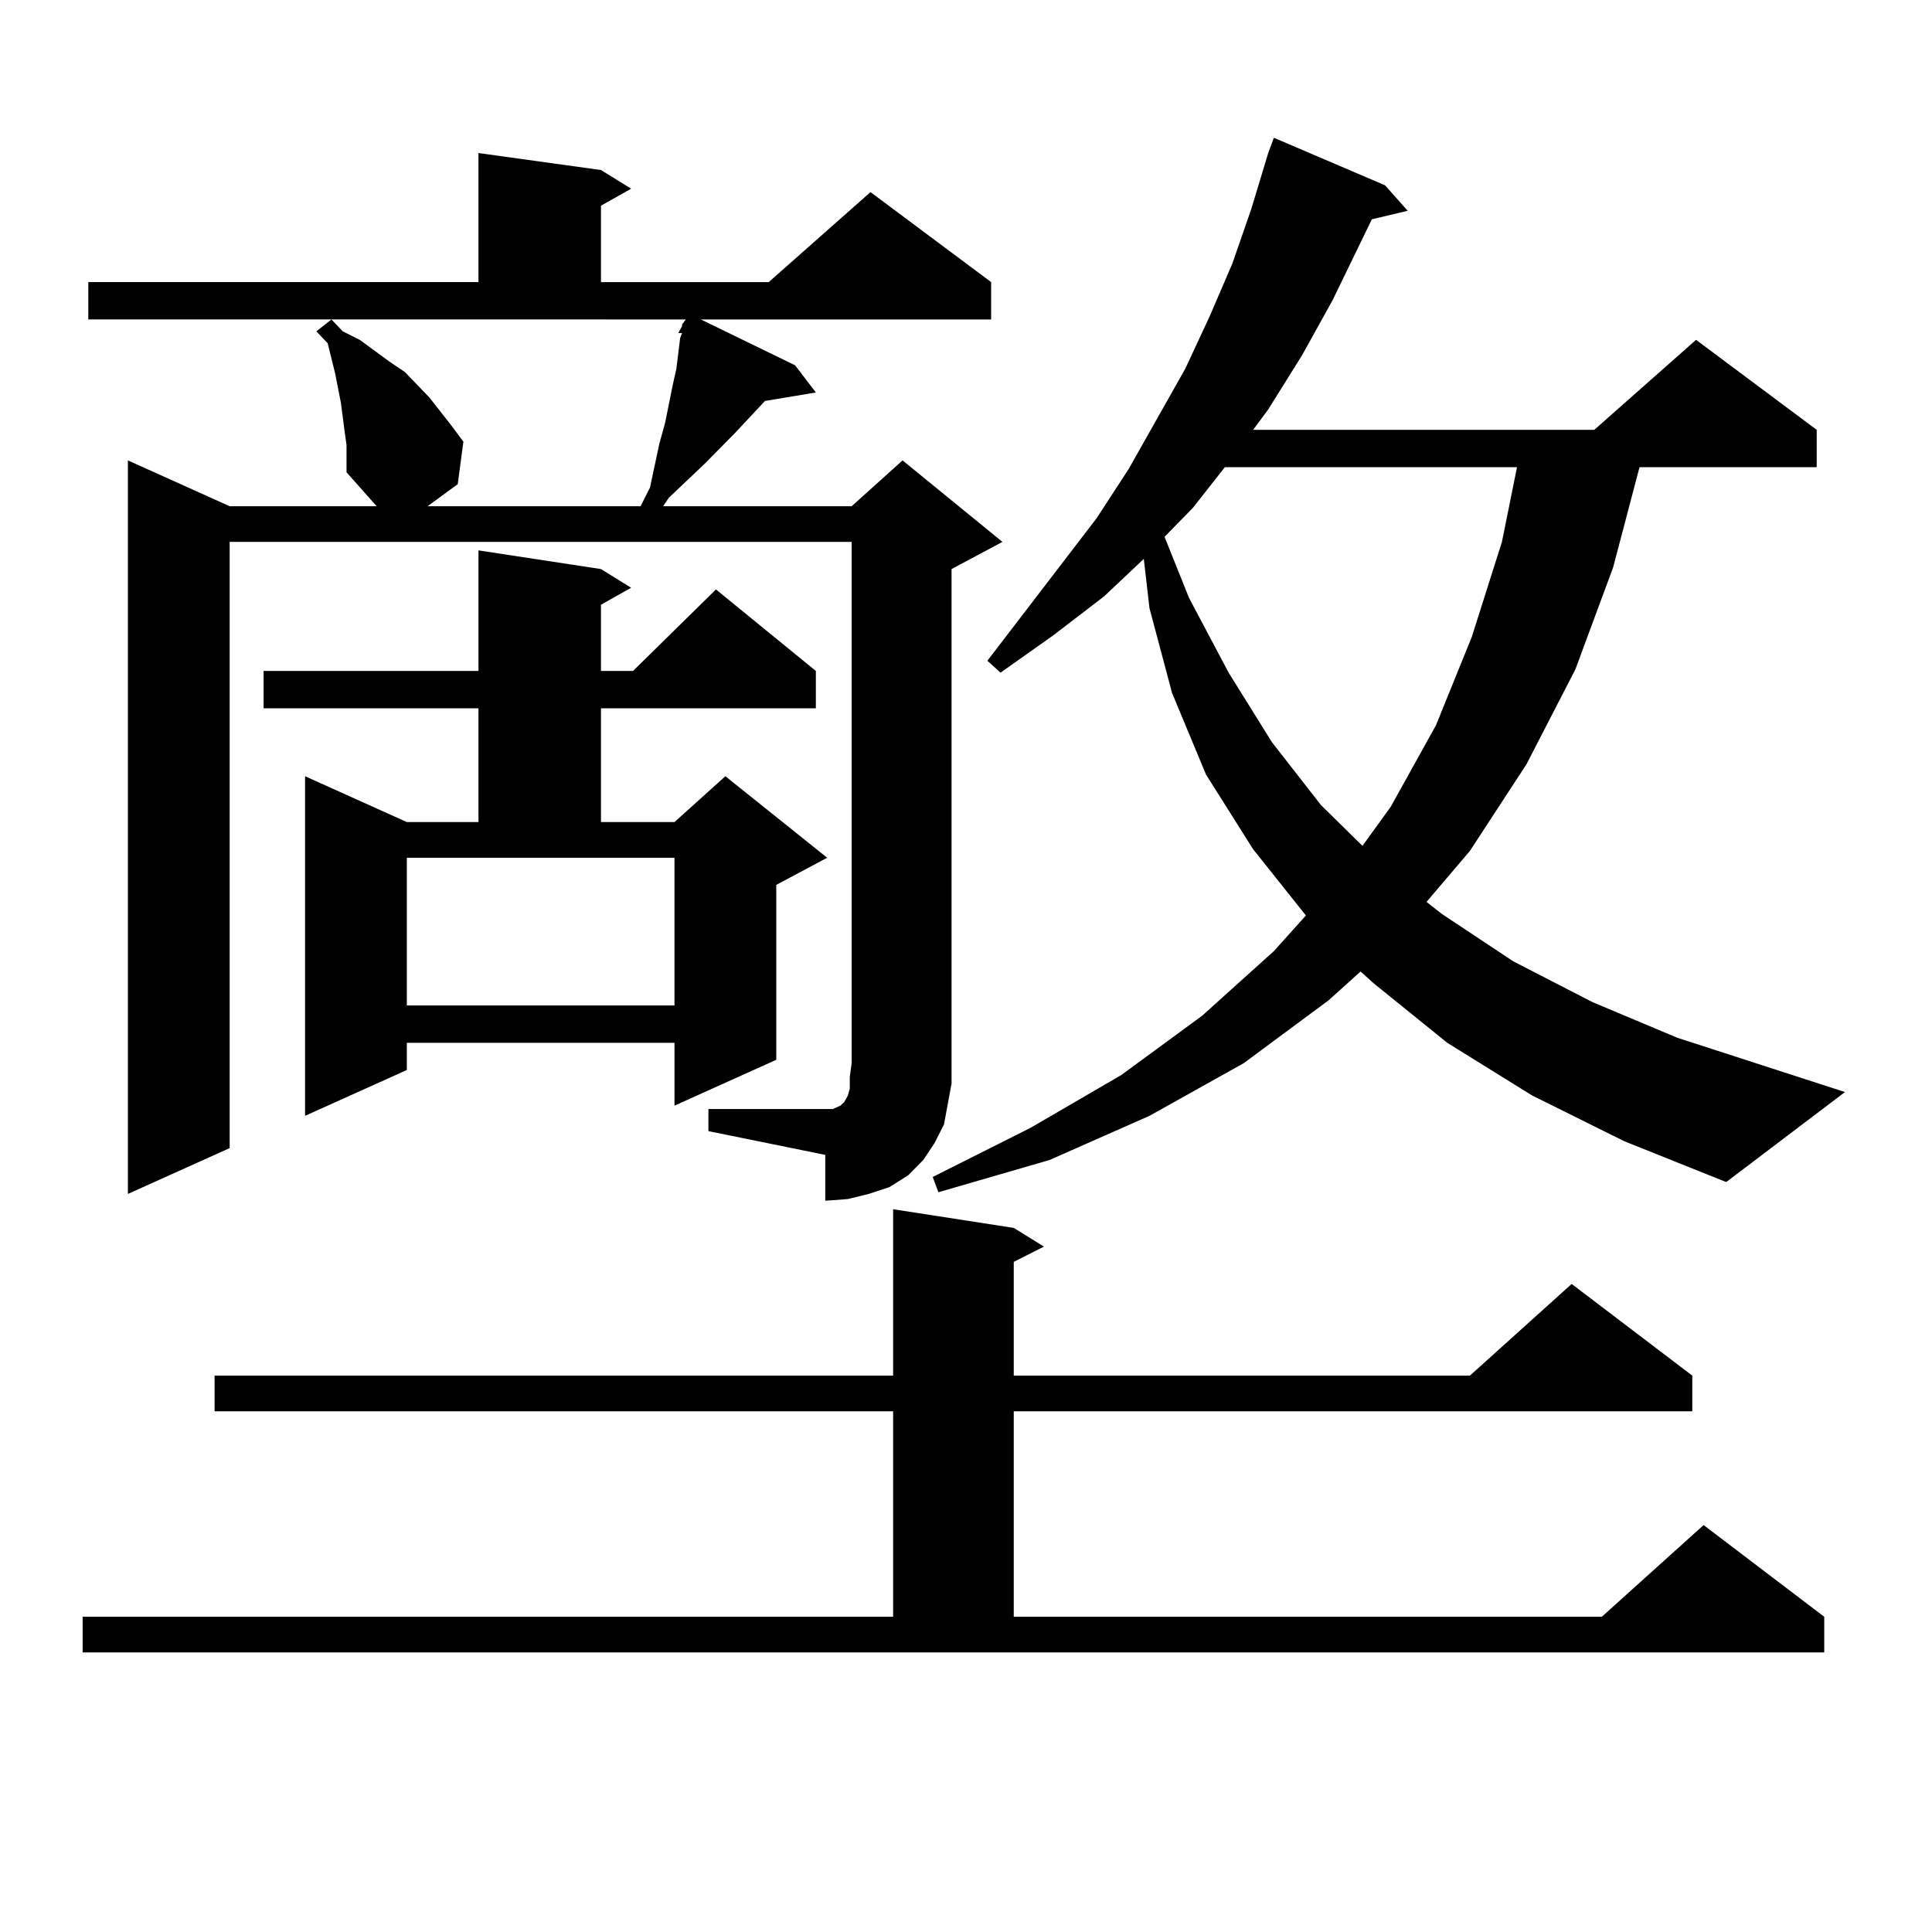 <?xml version="1.0" encoding="utf-8"?>
<!-- Generator: Adobe Illustrator 16.0.0, SVG Export Plug-In . SVG Version: 6.00 Build 0)  -->
<!DOCTYPE svg PUBLIC "-//W3C//DTD SVG 1.1//EN" "http://www.w3.org/Graphics/SVG/1.1/DTD/svg11.dtd">
<svg version="1.1" id="图层_1" xmlns="http://www.w3.org/2000/svg" xmlns:xlink="http://www.w3.org/1999/xlink" x="0px" y="0px"
	 width="1000px" height="1000px" viewBox="0 0 1000 1000" enable-background="new 0 0 1000 1000" xml:space="preserve">
<path d="M42.779,836.832h419.502V730.484H111.07v-18.457h351.211v-86.133l62.438,9.668l15.609,9.668l-15.609,7.91v58.887h236.092
	l52.682-47.461l62.438,47.461v18.457H524.719v106.348h304.383l52.682-47.461l62.438,47.461v18.457H42.779V836.832z M366.674,574.039
	h64.389l1.951-0.879l1.951-0.879l0.976-0.879l0.976-0.879l1.951-3.516l0.976-3.516v-6.152l0.976-7.031V280.484H118.875v313.77
	l-52.682,23.73V238.297l52.682,23.73h76.096l-15.609-17.578v-14.063l-0.976-7.031l-1.951-14.941l-2.927-14.941l-3.902-15.82
	l-5.854-6.152l7.805-6.152l5.854,6.152l8.78,4.395L201.8,187.32l7.805,5.273l12.683,13.184l11.707,14.941l5.854,7.91l-2.927,21.973
	l-15.609,11.426h110.241l4.878-9.668l4.878-22.852l2.927-10.547l3.902-19.336l1.951-8.789l0.976-7.91l0.976-7.91l0.976-2.637h-1.951
	l1.951-3.516v-0.879l1.951-2.637H45.706v-19.336h201.946V79.215l63.413,8.789l15.609,9.668l-15.609,8.789v39.551h86.827
	l52.682-46.582l62.438,46.582v19.336h-150.24l48.779,23.73l10.731,14.063l-26.341,4.395l-15.609,16.699l-7.805,7.91l-7.805,7.91
	l-18.536,17.578l-2.927,4.395h97.559l26.341-23.73l51.706,42.188l-26.341,14.063v255.762v10.547l-1.951,10.547l-1.951,10.547
	l-4.878,9.668l-5.854,8.789l-7.805,7.91l-9.756,6.152l-10.731,3.516l-10.731,2.637L427.16,621.5v-23.73l-60.486-12.305V574.039z
	 M311.065,294.547l15.609,9.668l-15.609,8.789v34.277h16.585l42.926-42.188l51.706,42.188v19.336H311.065v58.887h38.048
	l26.341-23.73l52.682,42.188l-26.341,14.063v90.527l-52.682,23.73v-32.52H210.58v14.063l-52.682,23.73V401.773l52.682,23.73h37.072
	v-58.887H136.436v-19.336h111.217v-62.402L311.065,294.547z M210.58,443.961v76.465h138.533v-76.465H210.58z M793.005,567.008
	l-43.901-27.246L711.056,509l-6.829-6.152l-16.585,14.941l-43.901,32.52l-48.779,27.246l-51.706,22.852l-57.56,16.699l-2.927-7.91
	l50.73-25.488l46.828-27.246l41.95-30.762l37.072-33.398l16.585-18.457l-27.316-34.277l-24.39-38.672l-17.561-42.188l-11.707-43.945
	l-2.927-25.488l-20.487,19.336l-26.341,20.215L517.89,348.16l-6.829-6.152l56.584-73.828l16.585-25.488l29.268-51.855l12.683-27.246
	l11.707-27.246l9.756-28.125l8.78-29.004l2.927-7.91l57.56,24.609l11.707,13.184l-18.536,4.395l-20.487,42.188l-15.609,28.125
	l-17.561,28.125l-7.805,10.547h176.581l52.682-46.582l62.438,46.582v19.336h-91.705l-13.658,51.855l-19.512,52.734l-25.365,49.219
	l-29.268,44.824l-22.438,26.367l7.805,6.152l37.072,24.609l40.975,21.094l43.901,18.457l86.827,28.125l-61.462,46.582
	l-52.682-21.094L793.005,567.008z M633.984,241.813l-16.585,21.094l-14.634,14.941l12.683,31.641l20.487,38.672l22.438,36.035
	l25.365,32.52l21.463,21.094l14.634-20.215l23.414-42.188l18.536-45.703l15.609-49.219l7.805-38.672H633.984z"/>
</svg>
